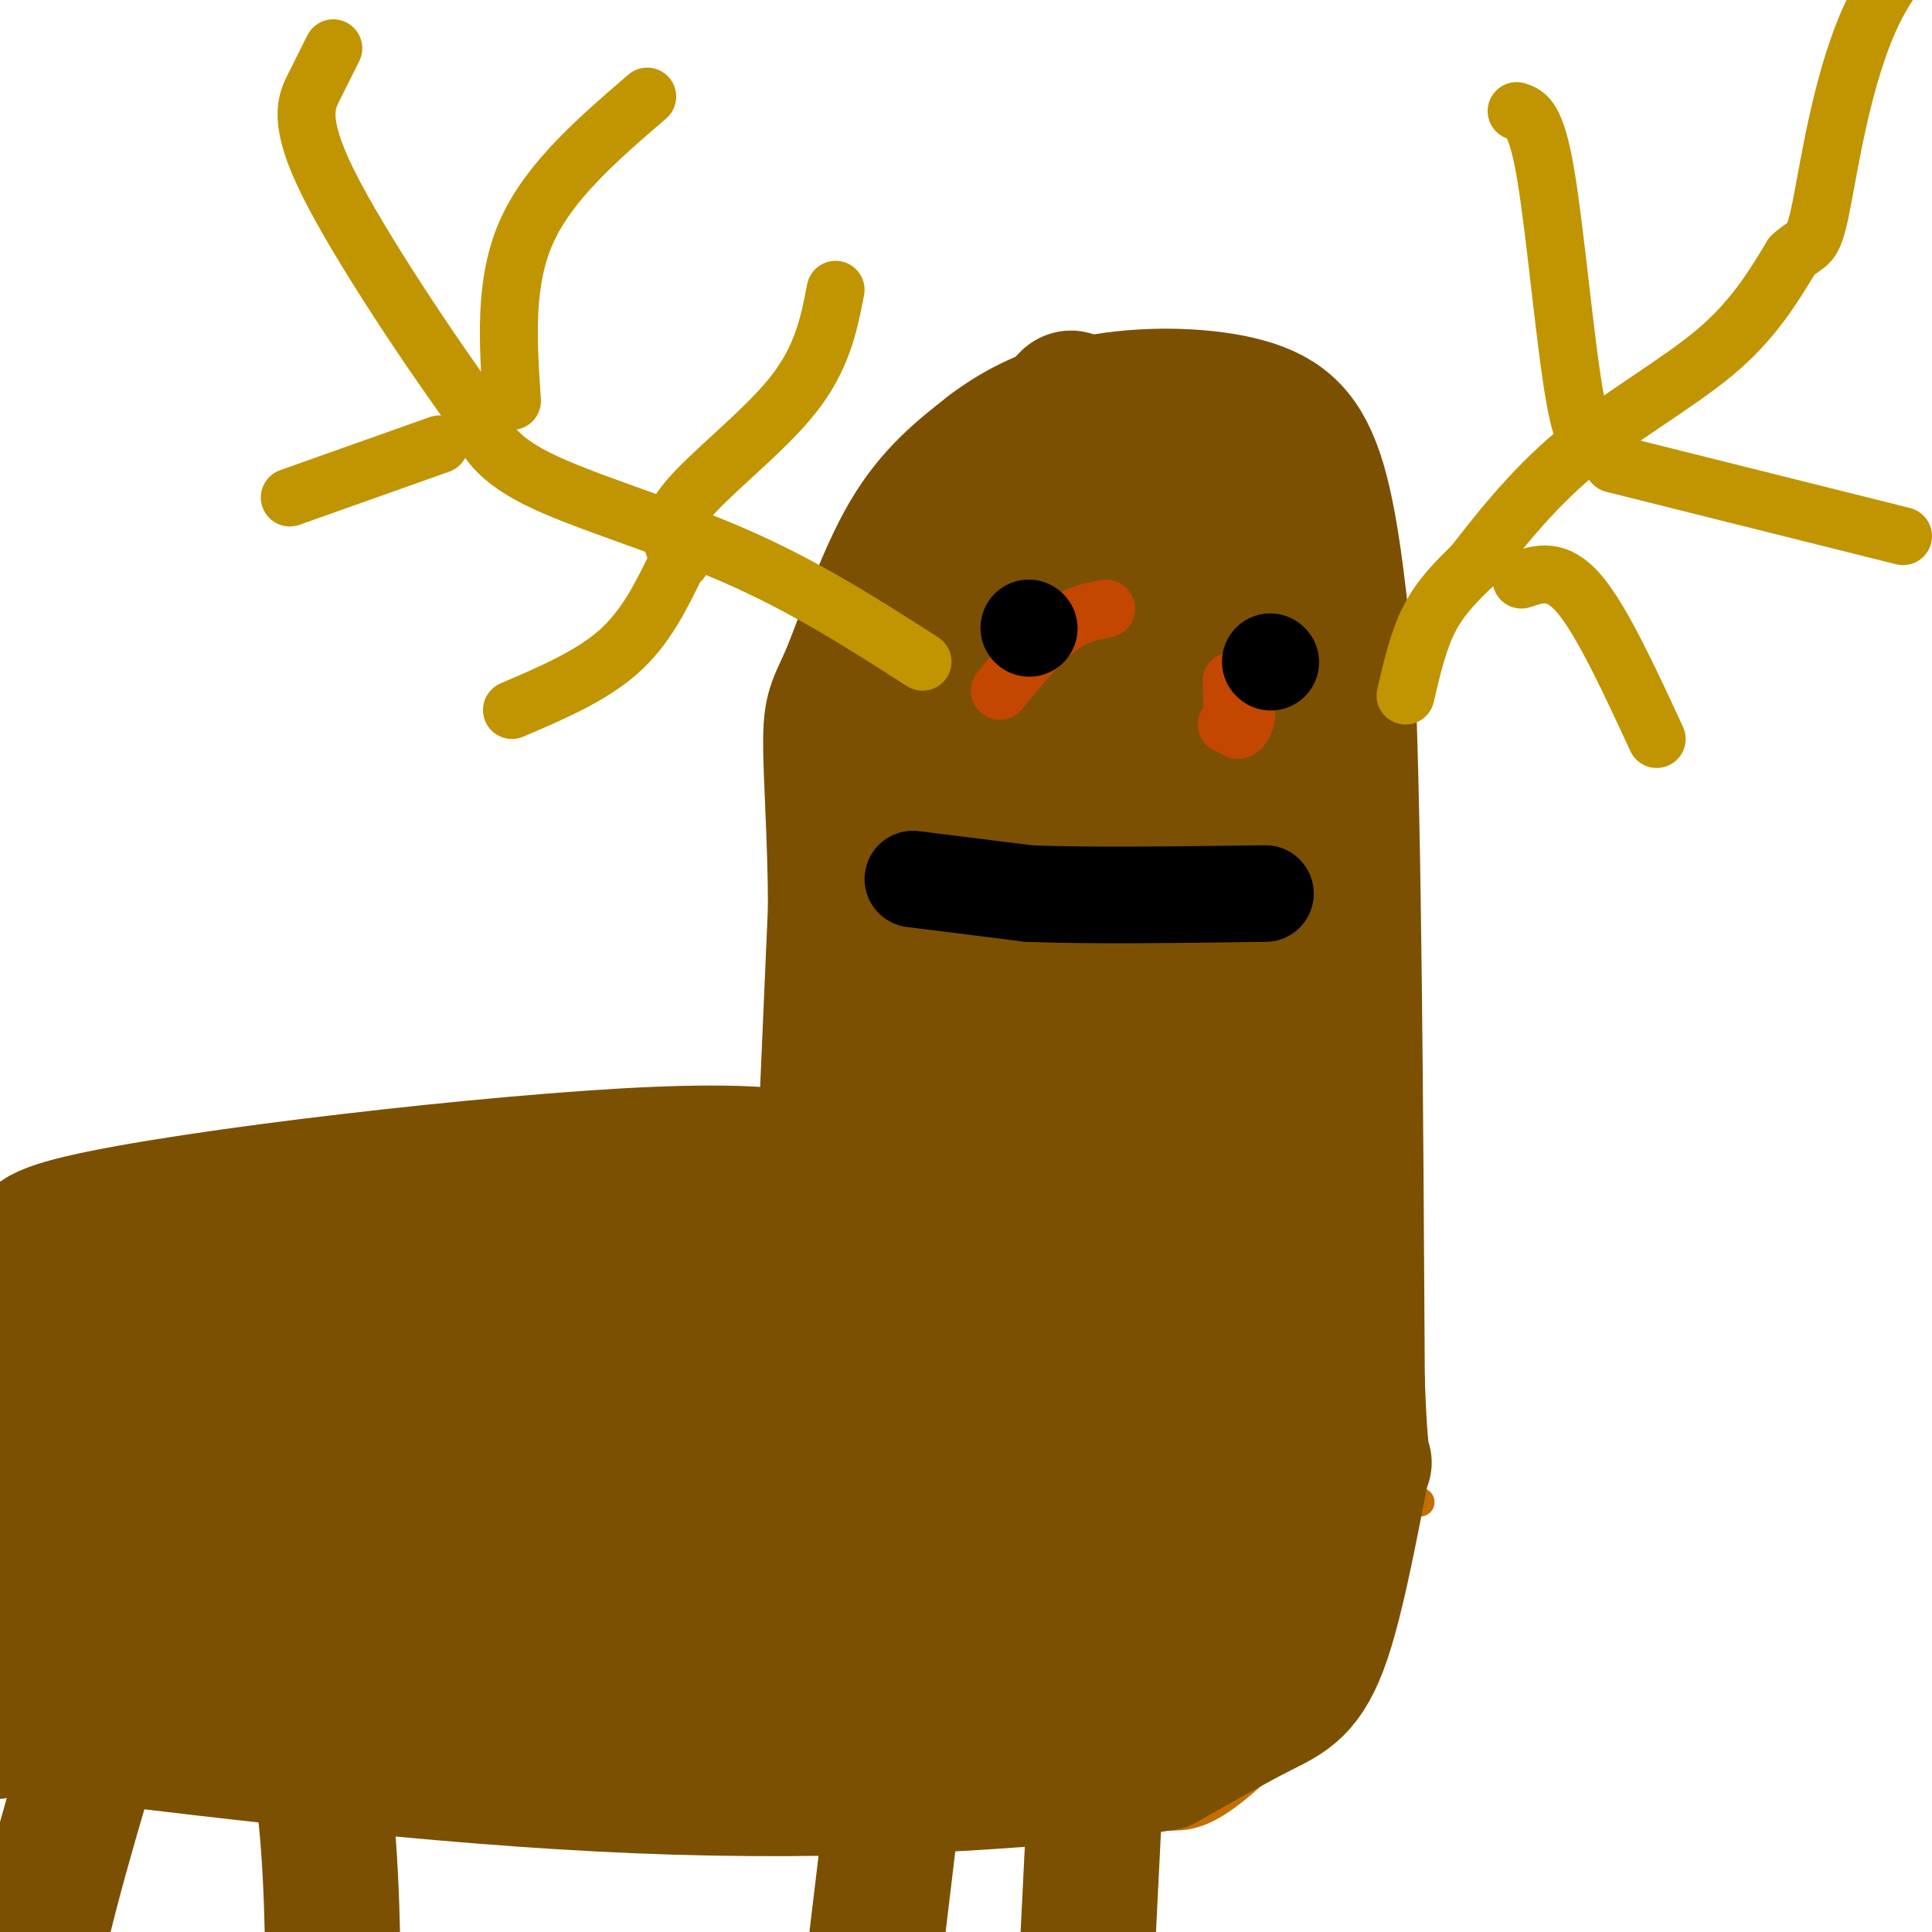 <svg viewBox='0 0 400 400' version='1.1' xmlns='http://www.w3.org/2000/svg' xmlns:xlink='http://www.w3.org/1999/xlink'><g fill='none' stroke='#C26F01' stroke-width='6' stroke-linecap='round' stroke-linejoin='round'><path d='M186,221c-1.167,-27.750 -2.333,-55.500 0,-75c2.333,-19.500 8.167,-30.750 14,-42'/><path d='M200,104c4.417,-9.810 8.458,-13.333 11,-17c2.542,-3.667 3.583,-7.476 11,-9c7.417,-1.524 21.208,-0.762 35,0'/><path d='M257,78c7.810,1.770 9.836,6.196 12,7c2.164,0.804 4.467,-2.014 6,14c1.533,16.014 2.295,50.861 4,71c1.705,20.139 4.352,25.569 7,31'/><path d='M286,201c2.179,7.750 4.125,11.625 4,29c-0.125,17.375 -2.321,48.250 -2,64c0.321,15.750 3.161,16.375 6,17'/><path d='M292,309c-3.560,12.423 -7.119,24.845 -9,31c-1.881,6.155 -2.083,6.042 -7,11c-4.917,4.958 -14.548,14.988 -21,20c-6.452,5.012 -9.726,5.006 -13,5'/><path d='M242,376c-40.667,-0.333 -135.833,-3.667 -231,-7'/><path d='M180,223c-32.750,7.583 -65.500,15.167 -87,19c-21.500,3.833 -31.750,3.917 -42,4'/><path d='M51,246c-15.167,4.167 -32.083,12.583 -49,21'/></g>
<g fill='none' stroke='#7C5002' stroke-width='28' stroke-linecap='round' stroke-linejoin='round'><path d='M171,234c0.000,0.000 2.000,-46.000 2,-46'/><path d='M173,188c-0.022,-14.584 -1.078,-28.043 -1,-35c0.078,-6.957 1.290,-7.411 4,-14c2.710,-6.589 6.917,-19.311 12,-28c5.083,-8.689 11.041,-13.344 17,-18'/><path d='M205,93c6.528,-4.986 14.348,-8.450 24,-10c9.652,-1.550 21.137,-1.187 29,1c7.863,2.187 12.104,6.196 15,16c2.896,9.804 4.448,25.402 6,41'/><path d='M279,141c1.333,31.000 1.667,88.000 2,145'/><path d='M281,286c0.877,24.592 2.070,13.571 1,18c-1.070,4.429 -4.404,24.308 -8,35c-3.596,10.692 -7.456,12.198 -13,15c-5.544,2.802 -12.772,6.901 -20,11'/><path d='M241,365c-19.733,3.356 -59.067,6.244 -101,5c-41.933,-1.244 -86.467,-6.622 -131,-12'/><path d='M9,358c-22.523,-1.168 -13.331,1.910 -8,0c5.331,-1.910 6.801,-8.810 15,-14c8.199,-5.190 23.127,-8.672 27,-12c3.873,-3.328 -3.310,-6.502 37,-9c40.310,-2.498 128.114,-4.319 154,-7c25.886,-2.681 -10.146,-6.222 -41,-8c-30.854,-1.778 -56.530,-1.794 -84,-4c-27.470,-2.206 -56.735,-6.603 -86,-11'/><path d='M23,293c-14.500,-1.833 -7.750,-0.917 -1,0'/><path d='M148,278c-23.491,3.294 -46.982,6.588 -72,9c-25.018,2.412 -51.563,3.942 -52,2c-0.437,-1.942 25.233,-7.354 47,-11c21.767,-3.646 39.631,-5.524 59,-6c19.369,-0.476 40.243,0.450 47,0c6.757,-0.450 -0.604,-2.275 -7,-4c-6.396,-1.725 -11.827,-3.350 -32,-4c-20.173,-0.650 -55.086,-0.325 -90,0'/><path d='M48,264c-31.681,-0.191 -65.884,-0.670 -24,-2c41.884,-1.330 159.853,-3.512 155,-4c-4.853,-0.488 -132.530,0.718 -157,-1c-24.470,-1.718 54.265,-6.359 133,-11'/><path d='M155,246c25.515,-1.663 22.803,-0.321 20,-2c-2.803,-1.679 -5.697,-6.379 -39,-5c-33.303,1.379 -97.015,8.836 -119,14c-21.985,5.164 -2.242,8.036 15,10c17.242,1.964 31.982,3.021 44,4c12.018,0.979 21.312,1.879 52,0c30.688,-1.879 82.768,-6.537 86,-8c3.232,-1.463 -42.384,0.268 -88,2'/><path d='M126,261c-43.217,4.671 -107.258,15.350 -135,18c-27.742,2.650 -19.185,-2.729 41,-2c60.185,0.729 171.998,7.567 176,10c4.002,2.433 -99.807,0.463 -145,0c-45.193,-0.463 -31.769,0.582 -34,3c-2.231,2.418 -20.115,6.209 -38,10'/><path d='M-9,300c-11.011,3.132 -19.537,5.962 35,9c54.537,3.038 172.138,6.284 198,9c25.862,2.716 -40.016,4.903 -101,4c-60.984,-0.903 -117.072,-4.897 -118,-5c-0.928,-0.103 53.306,3.685 94,8c40.694,4.315 67.847,9.158 95,14'/><path d='M194,339c27.622,3.467 49.178,5.133 18,4c-31.178,-1.133 -115.089,-5.067 -199,-9'/><path d='M62,345c2.417,10.667 4.833,21.333 6,37c1.167,15.667 1.083,36.333 1,57'/><path d='M227,366c0.000,0.000 -4.000,81.000 -4,81'/><path d='M186,364c0.000,0.000 -6.000,50.000 -6,50'/><path d='M19,362c-5.833,19.750 -11.667,39.500 -14,56c-2.333,16.500 -1.167,29.750 0,43'/><path d='M72,327c56.411,13.339 112.821,26.679 130,30c17.179,3.321 -4.875,-3.375 -49,-9c-44.125,-5.625 -110.321,-10.179 -106,-11c4.321,-0.821 79.161,2.089 154,5'/><path d='M201,342c27.033,0.568 17.617,-0.514 15,-1c-2.617,-0.486 1.567,-0.378 3,-4c1.433,-3.622 0.116,-10.973 -3,-21c-3.116,-10.027 -8.031,-22.728 -12,-35c-3.969,-12.272 -6.992,-24.114 -5,-54c1.992,-29.886 8.998,-77.815 7,-69c-1.998,8.815 -12.999,74.376 -18,111c-5.001,36.624 -4.000,44.312 -3,52'/><path d='M207,302c5.091,-17.294 10.181,-34.588 14,-71c3.819,-36.412 6.366,-91.942 0,-95c-6.366,-3.058 -21.645,46.355 -30,79c-8.355,32.645 -9.786,48.524 -11,64c-1.214,15.476 -2.211,30.551 0,25c2.211,-5.551 7.632,-31.729 11,-56c3.368,-24.271 4.684,-46.636 6,-69'/><path d='M197,179c4.916,-28.621 14.207,-65.674 12,-63c-2.207,2.674 -15.912,45.076 -23,83c-7.088,37.924 -7.560,71.371 -6,81c1.560,9.629 5.151,-4.562 10,-21c4.849,-16.438 10.957,-35.125 15,-61c4.043,-25.875 6.022,-58.937 8,-92'/><path d='M213,106c2.374,-18.184 4.308,-17.643 6,-20c1.692,-2.357 3.142,-7.612 5,2c1.858,9.612 4.124,34.091 6,39c1.876,4.909 3.361,-9.754 -1,17c-4.361,26.754 -14.568,94.924 -17,126c-2.432,31.076 2.912,25.059 5,24c2.088,-1.059 0.921,2.841 3,1c2.079,-1.841 7.402,-9.421 11,-15c3.598,-5.579 5.469,-9.156 8,-24c2.531,-14.844 5.723,-40.955 7,-61c1.277,-20.045 0.638,-34.022 0,-48'/><path d='M246,147c-0.241,-13.759 -0.844,-24.157 0,-26c0.844,-1.843 3.134,4.871 5,5c1.866,0.129 3.308,-6.325 4,17c0.692,23.325 0.635,76.428 2,109c1.365,32.572 4.153,44.612 6,53c1.847,8.388 2.753,13.125 5,11c2.247,-2.125 5.836,-11.110 8,-14c2.164,-2.890 2.904,0.317 1,-17c-1.904,-17.317 -6.452,-55.159 -11,-93'/><path d='M266,192c-4.998,-33.631 -11.994,-71.208 -18,-70c-6.006,1.208 -11.022,41.200 -13,62c-1.978,20.800 -0.917,22.408 -1,29c-0.083,6.592 -1.309,18.169 1,37c2.309,18.831 8.155,44.915 14,71'/><path d='M249,321c3.299,14.224 4.547,14.284 2,3c-2.547,-11.284 -8.889,-33.911 -14,-56c-5.111,-22.089 -8.991,-43.639 -8,-75c0.991,-31.361 6.855,-72.532 10,-87c3.145,-14.468 3.573,-2.234 4,10'/><path d='M243,116c0.928,19.075 1.249,61.762 4,112c2.751,50.238 7.933,108.026 10,123c2.067,14.974 1.019,-12.864 -4,-43c-5.019,-30.136 -14.010,-62.568 -23,-95'/><path d='M230,213c-3.915,-26.377 -2.202,-44.818 0,-58c2.202,-13.182 4.894,-21.104 7,-27c2.106,-5.896 3.626,-9.766 7,-8c3.374,1.766 8.601,9.168 12,15c3.399,5.832 4.971,10.095 4,28c-0.971,17.905 -4.486,49.453 -8,81'/><path d='M252,244c-3.735,28.908 -9.073,60.677 -12,73c-2.927,12.323 -3.442,5.200 -5,2c-1.558,-3.200 -4.160,-2.476 -1,-14c3.160,-11.524 12.082,-35.295 17,-59c4.918,-23.705 5.834,-47.344 6,-64c0.166,-16.656 -0.417,-26.328 -1,-36'/><path d='M256,146c-0.987,-14.590 -2.955,-33.065 -2,-36c0.955,-2.935 4.834,9.671 7,20c2.166,10.329 2.619,18.380 2,36c-0.619,17.620 -2.309,44.810 -4,72'/><path d='M259,238c-0.617,23.203 -0.159,45.211 -1,59c-0.841,13.789 -2.982,19.361 -4,23c-1.018,3.639 -0.912,5.347 -5,10c-4.088,4.653 -12.370,12.253 -18,16c-5.630,3.747 -8.609,3.642 -11,2c-2.391,-1.642 -4.196,-4.821 -6,-8'/><path d='M214,340c-2.143,-4.679 -4.500,-12.375 3,-31c7.500,-18.625 24.857,-48.179 32,-62c7.143,-13.821 4.071,-11.911 1,-10'/></g>
<g fill='none' stroke='#C09501' stroke-width='12' stroke-linecap='round' stroke-linejoin='round'><path d='M291,144c1.333,-5.750 2.667,-11.500 5,-16c2.333,-4.500 5.667,-7.750 9,-11'/><path d='M305,117c4.607,-5.893 11.625,-15.125 21,-23c9.375,-7.875 21.107,-14.393 29,-21c7.893,-6.607 11.946,-13.304 16,-20'/><path d='M371,53c3.500,-3.238 4.250,-1.333 6,-10c1.750,-8.667 4.500,-27.905 11,-41c6.500,-13.095 16.750,-20.048 27,-27'/><path d='M332,93c-2.000,0.178 -4.000,0.356 -6,-11c-2.000,-11.356 -4.000,-34.244 -6,-46c-2.000,-11.756 -4.000,-12.378 -6,-13'/><path d='M334,96c0.000,0.000 60.000,15.000 60,15'/><path d='M315,120c3.667,-1.250 7.333,-2.500 12,3c4.667,5.500 10.333,17.750 16,30'/><path d='M191,137c-12.200,-7.822 -24.400,-15.644 -39,-22c-14.600,-6.356 -31.600,-11.244 -41,-16c-9.400,-4.756 -11.200,-9.378 -13,-14'/><path d='M98,85c-8.571,-11.702 -23.500,-33.958 -30,-47c-6.500,-13.042 -4.571,-16.869 -3,-20c1.571,-3.131 2.786,-5.565 4,-8'/><path d='M106,83c-0.833,-12.250 -1.667,-24.500 3,-35c4.667,-10.500 14.833,-19.250 25,-28'/><path d='M91,92c0.000,0.000 -31.000,11.000 -31,11'/><path d='M141,116c-1.822,-3.111 -3.644,-6.222 1,-12c4.644,-5.778 15.756,-14.222 22,-22c6.244,-7.778 7.622,-14.889 9,-22'/><path d='M140,117c-3.167,6.500 -6.333,13.000 -12,18c-5.667,5.000 -13.833,8.500 -22,12'/></g>
<g fill='none' stroke='#C34701' stroke-width='12' stroke-linecap='round' stroke-linejoin='round'><path d='M229,126c-3.167,0.583 -6.333,1.167 -10,4c-3.667,2.833 -7.833,7.917 -12,13'/><path d='M255,141c0.111,4.600 0.222,9.200 1,10c0.778,0.800 2.222,-2.200 2,-3c-0.222,-0.800 -2.111,0.600 -4,2'/></g>
<g fill='none' stroke='#000000' stroke-width='20' stroke-linecap='round' stroke-linejoin='round'><path d='M213,130c0.000,0.000 0.100,0.100 0.1,0.1'/><path d='M263,137c0.000,0.000 0.100,0.100 0.1,0.1'/><path d='M189,182c0.000,0.000 24.000,3.000 24,3'/><path d='M213,185c12.167,0.500 30.583,0.250 49,0'/></g>
</svg>